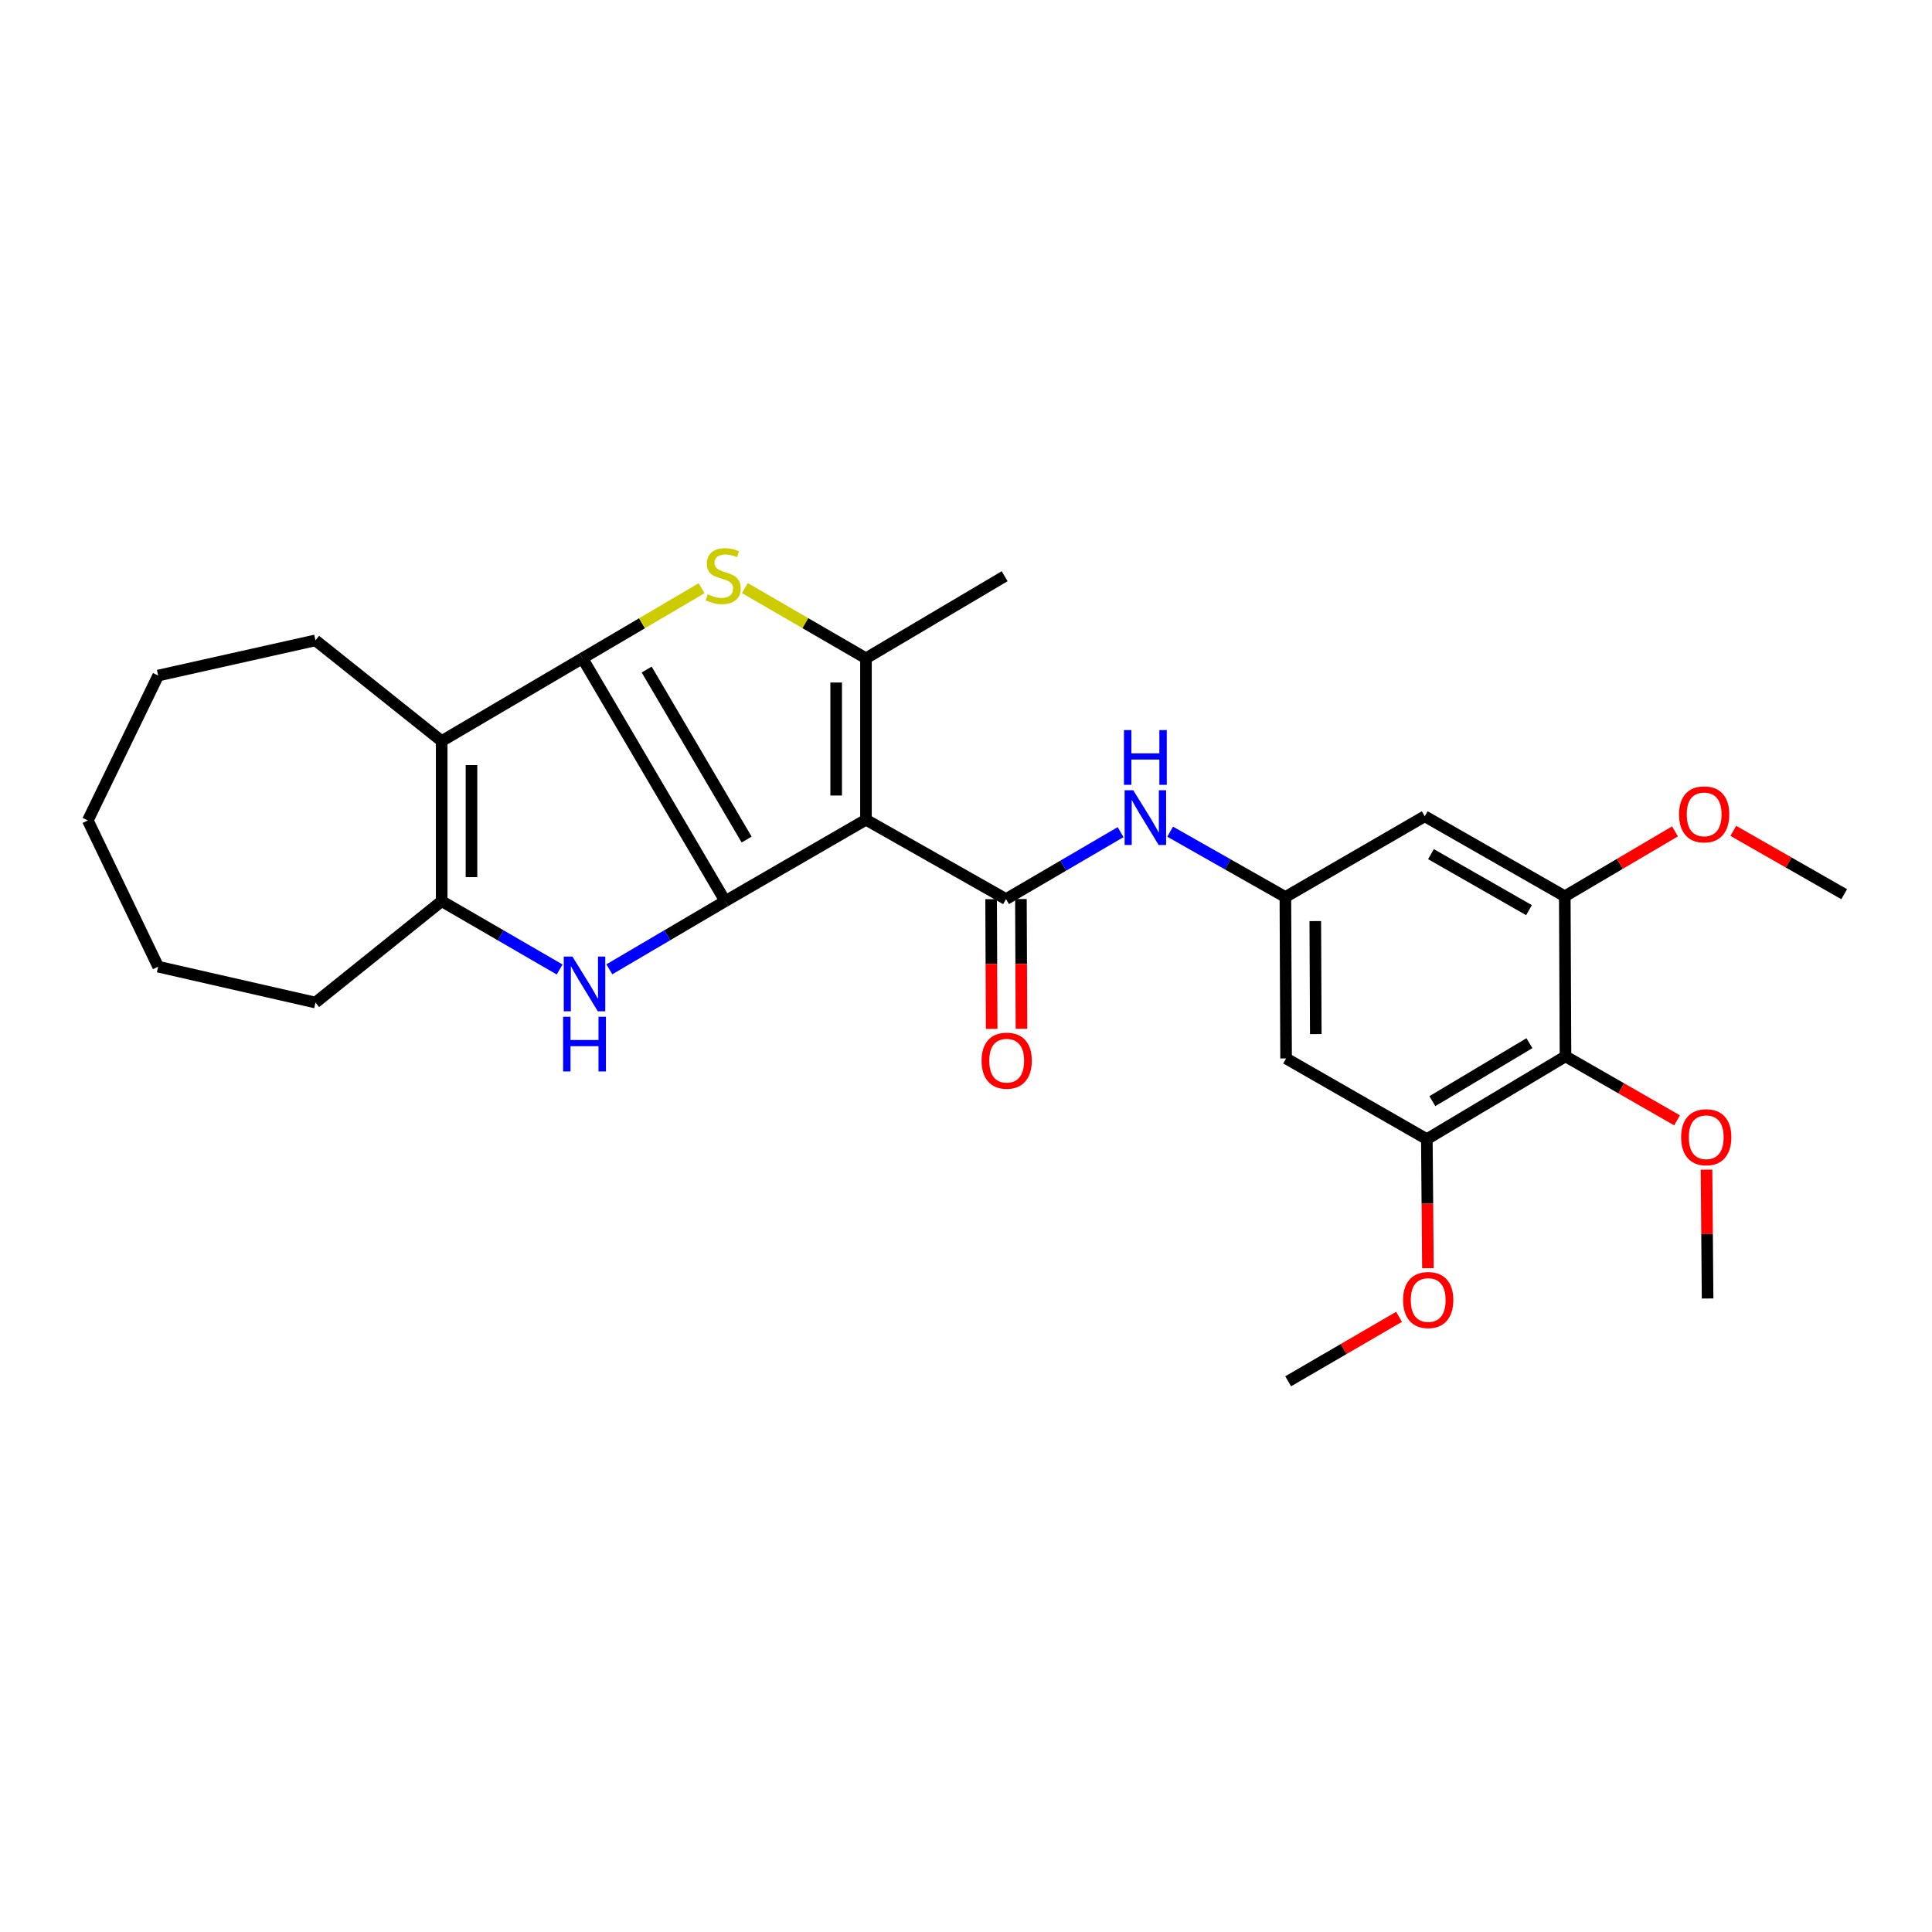 <?xml version='1.0' encoding='iso-8859-1'?>
<svg version='1.1' baseProfile='full'
              xmlns='http://www.w3.org/2000/svg'
                      xmlns:rdkit='http://www.rdkit.org/xml'
                      xmlns:xlink='http://www.w3.org/1999/xlink'
                  xml:space='preserve'
width='1000px' height='1000px' viewBox='0 0 1000 1000'>
<!-- END OF HEADER -->
<rect style='opacity:1.0;fill:#FFFFFF;stroke:none' width='1000' height='1000' x='0' y='0'> </rect>
<path class='bond-0' d='M 375.384,466.433 L 301.473,340.738' style='fill:none;fill-rule:evenodd;stroke:#000000;stroke-width:6px;stroke-linecap:butt;stroke-linejoin:miter;stroke-opacity:1' />
<path class='bond-0' d='M 386.458,434.548 L 334.721,346.561' style='fill:none;fill-rule:evenodd;stroke:#000000;stroke-width:6px;stroke-linecap:butt;stroke-linejoin:miter;stroke-opacity:1' />
<path class='bond-1' d='M 375.384,466.433 L 448.224,424.289' style='fill:none;fill-rule:evenodd;stroke:#000000;stroke-width:6px;stroke-linecap:butt;stroke-linejoin:miter;stroke-opacity:1' />
<path class='bond-3' d='M 375.384,466.433 L 345.391,484.073' style='fill:none;fill-rule:evenodd;stroke:#000000;stroke-width:6px;stroke-linecap:butt;stroke-linejoin:miter;stroke-opacity:1' />
<path class='bond-3' d='M 345.391,484.073 L 315.397,501.713' style='fill:none;fill-rule:evenodd;stroke:#0000FF;stroke-width:6px;stroke-linecap:butt;stroke-linejoin:miter;stroke-opacity:1' />
<path class='bond-2' d='M 301.473,340.738 L 332.301,322.602' style='fill:none;fill-rule:evenodd;stroke:#000000;stroke-width:6px;stroke-linecap:butt;stroke-linejoin:miter;stroke-opacity:1' />
<path class='bond-2' d='M 332.301,322.602 L 363.129,304.467' style='fill:none;fill-rule:evenodd;stroke:#CCCC00;stroke-width:6px;stroke-linecap:butt;stroke-linejoin:miter;stroke-opacity:1' />
<path class='bond-5' d='M 301.473,340.738 L 228.616,383.576' style='fill:none;fill-rule:evenodd;stroke:#000000;stroke-width:6px;stroke-linecap:butt;stroke-linejoin:miter;stroke-opacity:1' />
<path class='bond-4' d='M 448.224,424.289 L 448.224,340.738' style='fill:none;fill-rule:evenodd;stroke:#000000;stroke-width:6px;stroke-linecap:butt;stroke-linejoin:miter;stroke-opacity:1' />
<path class='bond-4' d='M 432.799,411.757 L 432.799,353.271' style='fill:none;fill-rule:evenodd;stroke:#000000;stroke-width:6px;stroke-linecap:butt;stroke-linejoin:miter;stroke-opacity:1' />
<path class='bond-6' d='M 448.224,424.289 L 520.712,465.371' style='fill:none;fill-rule:evenodd;stroke:#000000;stroke-width:6px;stroke-linecap:butt;stroke-linejoin:miter;stroke-opacity:1' />
<path class='bond-29' d='M 385.537,304.386 L 416.881,322.562' style='fill:none;fill-rule:evenodd;stroke:#CCCC00;stroke-width:6px;stroke-linecap:butt;stroke-linejoin:miter;stroke-opacity:1' />
<path class='bond-29' d='M 416.881,322.562 L 448.224,340.738' style='fill:none;fill-rule:evenodd;stroke:#000000;stroke-width:6px;stroke-linecap:butt;stroke-linejoin:miter;stroke-opacity:1' />
<path class='bond-7' d='M 289.668,501.811 L 259.142,484.122' style='fill:none;fill-rule:evenodd;stroke:#0000FF;stroke-width:6px;stroke-linecap:butt;stroke-linejoin:miter;stroke-opacity:1' />
<path class='bond-7' d='M 259.142,484.122 L 228.616,466.433' style='fill:none;fill-rule:evenodd;stroke:#000000;stroke-width:6px;stroke-linecap:butt;stroke-linejoin:miter;stroke-opacity:1' />
<path class='bond-18' d='M 448.224,340.738 L 520.001,298.251' style='fill:none;fill-rule:evenodd;stroke:#000000;stroke-width:6px;stroke-linecap:butt;stroke-linejoin:miter;stroke-opacity:1' />
<path class='bond-17' d='M 228.616,383.576 L 163.292,331.449' style='fill:none;fill-rule:evenodd;stroke:#000000;stroke-width:6px;stroke-linecap:butt;stroke-linejoin:miter;stroke-opacity:1' />
<path class='bond-28' d='M 228.616,383.576 L 228.616,466.433' style='fill:none;fill-rule:evenodd;stroke:#000000;stroke-width:6px;stroke-linecap:butt;stroke-linejoin:miter;stroke-opacity:1' />
<path class='bond-28' d='M 244.041,396.005 L 244.041,454.005' style='fill:none;fill-rule:evenodd;stroke:#000000;stroke-width:6px;stroke-linecap:butt;stroke-linejoin:miter;stroke-opacity:1' />
<path class='bond-9' d='M 520.712,465.371 L 550.362,448.04' style='fill:none;fill-rule:evenodd;stroke:#000000;stroke-width:6px;stroke-linecap:butt;stroke-linejoin:miter;stroke-opacity:1' />
<path class='bond-9' d='M 550.362,448.04 L 580.012,430.708' style='fill:none;fill-rule:evenodd;stroke:#0000FF;stroke-width:6px;stroke-linecap:butt;stroke-linejoin:miter;stroke-opacity:1' />
<path class='bond-15' d='M 513,465.403 L 513.141,498.975' style='fill:none;fill-rule:evenodd;stroke:#000000;stroke-width:6px;stroke-linecap:butt;stroke-linejoin:miter;stroke-opacity:1' />
<path class='bond-15' d='M 513.141,498.975 L 513.282,532.546' style='fill:none;fill-rule:evenodd;stroke:#FF0000;stroke-width:6px;stroke-linecap:butt;stroke-linejoin:miter;stroke-opacity:1' />
<path class='bond-15' d='M 528.425,465.338 L 528.566,498.91' style='fill:none;fill-rule:evenodd;stroke:#000000;stroke-width:6px;stroke-linecap:butt;stroke-linejoin:miter;stroke-opacity:1' />
<path class='bond-15' d='M 528.566,498.91 L 528.707,532.481' style='fill:none;fill-rule:evenodd;stroke:#FF0000;stroke-width:6px;stroke-linecap:butt;stroke-linejoin:miter;stroke-opacity:1' />
<path class='bond-21' d='M 228.616,466.433 L 163.292,518.921' style='fill:none;fill-rule:evenodd;stroke:#000000;stroke-width:6px;stroke-linecap:butt;stroke-linejoin:miter;stroke-opacity:1' />
<path class='bond-8' d='M 810.297,546.763 L 738.529,589.627' style='fill:none;fill-rule:evenodd;stroke:#000000;stroke-width:6px;stroke-linecap:butt;stroke-linejoin:miter;stroke-opacity:1' />
<path class='bond-8' d='M 791.623,539.95 L 741.385,569.954' style='fill:none;fill-rule:evenodd;stroke:#000000;stroke-width:6px;stroke-linecap:butt;stroke-linejoin:miter;stroke-opacity:1' />
<path class='bond-16' d='M 810.297,546.763 L 839.172,563.325' style='fill:none;fill-rule:evenodd;stroke:#000000;stroke-width:6px;stroke-linecap:butt;stroke-linejoin:miter;stroke-opacity:1' />
<path class='bond-16' d='M 839.172,563.325 L 868.046,579.886' style='fill:none;fill-rule:evenodd;stroke:#FF0000;stroke-width:6px;stroke-linecap:butt;stroke-linejoin:miter;stroke-opacity:1' />
<path class='bond-31' d='M 810.297,546.763 L 809.929,463.914' style='fill:none;fill-rule:evenodd;stroke:#000000;stroke-width:6px;stroke-linecap:butt;stroke-linejoin:miter;stroke-opacity:1' />
<path class='bond-12' d='M 605.663,430.478 L 635.488,447.385' style='fill:none;fill-rule:evenodd;stroke:#0000FF;stroke-width:6px;stroke-linecap:butt;stroke-linejoin:miter;stroke-opacity:1' />
<path class='bond-12' d='M 635.488,447.385 L 665.312,464.291' style='fill:none;fill-rule:evenodd;stroke:#000000;stroke-width:6px;stroke-linecap:butt;stroke-linejoin:miter;stroke-opacity:1' />
<path class='bond-10' d='M 738.529,589.627 L 665.68,547.843' style='fill:none;fill-rule:evenodd;stroke:#000000;stroke-width:6px;stroke-linecap:butt;stroke-linejoin:miter;stroke-opacity:1' />
<path class='bond-19' d='M 738.529,589.627 L 738.811,623.018' style='fill:none;fill-rule:evenodd;stroke:#000000;stroke-width:6px;stroke-linecap:butt;stroke-linejoin:miter;stroke-opacity:1' />
<path class='bond-19' d='M 738.811,623.018 L 739.093,656.41' style='fill:none;fill-rule:evenodd;stroke:#FF0000;stroke-width:6px;stroke-linecap:butt;stroke-linejoin:miter;stroke-opacity:1' />
<path class='bond-11' d='M 809.929,463.914 L 737.449,422.498' style='fill:none;fill-rule:evenodd;stroke:#000000;stroke-width:6px;stroke-linecap:butt;stroke-linejoin:miter;stroke-opacity:1' />
<path class='bond-11' d='M 791.404,471.094 L 740.668,442.103' style='fill:none;fill-rule:evenodd;stroke:#000000;stroke-width:6px;stroke-linecap:butt;stroke-linejoin:miter;stroke-opacity:1' />
<path class='bond-20' d='M 809.929,463.914 L 838.451,447.119' style='fill:none;fill-rule:evenodd;stroke:#000000;stroke-width:6px;stroke-linecap:butt;stroke-linejoin:miter;stroke-opacity:1' />
<path class='bond-20' d='M 838.451,447.119 L 866.973,430.323' style='fill:none;fill-rule:evenodd;stroke:#FF0000;stroke-width:6px;stroke-linecap:butt;stroke-linejoin:miter;stroke-opacity:1' />
<path class='bond-13' d='M 665.312,464.291 L 737.449,422.498' style='fill:none;fill-rule:evenodd;stroke:#000000;stroke-width:6px;stroke-linecap:butt;stroke-linejoin:miter;stroke-opacity:1' />
<path class='bond-14' d='M 665.312,464.291 L 665.68,547.843' style='fill:none;fill-rule:evenodd;stroke:#000000;stroke-width:6px;stroke-linecap:butt;stroke-linejoin:miter;stroke-opacity:1' />
<path class='bond-14' d='M 680.792,476.756 L 681.05,535.242' style='fill:none;fill-rule:evenodd;stroke:#000000;stroke-width:6px;stroke-linecap:butt;stroke-linejoin:miter;stroke-opacity:1' />
<path class='bond-22' d='M 883.287,605.396 L 883.568,638.747' style='fill:none;fill-rule:evenodd;stroke:#FF0000;stroke-width:6px;stroke-linecap:butt;stroke-linejoin:miter;stroke-opacity:1' />
<path class='bond-22' d='M 883.568,638.747 L 883.848,672.099' style='fill:none;fill-rule:evenodd;stroke:#000000;stroke-width:6px;stroke-linecap:butt;stroke-linejoin:miter;stroke-opacity:1' />
<path class='bond-25' d='M 163.292,331.449 L 81.874,349.659' style='fill:none;fill-rule:evenodd;stroke:#000000;stroke-width:6px;stroke-linecap:butt;stroke-linejoin:miter;stroke-opacity:1' />
<path class='bond-23' d='M 724.135,681.588 L 695.443,698.271' style='fill:none;fill-rule:evenodd;stroke:#FF0000;stroke-width:6px;stroke-linecap:butt;stroke-linejoin:miter;stroke-opacity:1' />
<path class='bond-23' d='M 695.443,698.271 L 666.752,714.954' style='fill:none;fill-rule:evenodd;stroke:#000000;stroke-width:6px;stroke-linecap:butt;stroke-linejoin:miter;stroke-opacity:1' />
<path class='bond-24' d='M 897.152,430.053 L 925.849,446.444' style='fill:none;fill-rule:evenodd;stroke:#FF0000;stroke-width:6px;stroke-linecap:butt;stroke-linejoin:miter;stroke-opacity:1' />
<path class='bond-24' d='M 925.849,446.444 L 954.545,462.834' style='fill:none;fill-rule:evenodd;stroke:#000000;stroke-width:6px;stroke-linecap:butt;stroke-linejoin:miter;stroke-opacity:1' />
<path class='bond-26' d='M 163.292,518.921 L 81.874,500.351' style='fill:none;fill-rule:evenodd;stroke:#000000;stroke-width:6px;stroke-linecap:butt;stroke-linejoin:miter;stroke-opacity:1' />
<path class='bond-30' d='M 81.874,349.659 L 45.455,424.658' style='fill:none;fill-rule:evenodd;stroke:#000000;stroke-width:6px;stroke-linecap:butt;stroke-linejoin:miter;stroke-opacity:1' />
<path class='bond-27' d='M 81.874,500.351 L 45.455,424.658' style='fill:none;fill-rule:evenodd;stroke:#000000;stroke-width:6px;stroke-linecap:butt;stroke-linejoin:miter;stroke-opacity:1' />
<path  class='atom-3' d='M 366.322 307.602
Q 366.642 307.722, 367.962 308.282
Q 369.282 308.842, 370.722 309.202
Q 372.202 309.522, 373.642 309.522
Q 376.322 309.522, 377.882 308.242
Q 379.442 306.922, 379.442 304.642
Q 379.442 303.082, 378.642 302.122
Q 377.882 301.162, 376.682 300.642
Q 375.482 300.122, 373.482 299.522
Q 370.962 298.762, 369.442 298.042
Q 367.962 297.322, 366.882 295.802
Q 365.842 294.282, 365.842 291.722
Q 365.842 288.162, 368.242 285.962
Q 370.682 283.762, 375.482 283.762
Q 378.762 283.762, 382.482 285.322
L 381.562 288.402
Q 378.162 287.002, 375.602 287.002
Q 372.842 287.002, 371.322 288.162
Q 369.802 289.282, 369.842 291.242
Q 369.842 292.762, 370.602 293.682
Q 371.402 294.602, 372.522 295.122
Q 373.682 295.642, 375.602 296.242
Q 378.162 297.042, 379.682 297.842
Q 381.202 298.642, 382.282 300.282
Q 383.402 301.882, 383.402 304.642
Q 383.402 308.562, 380.762 310.682
Q 378.162 312.762, 373.802 312.762
Q 371.282 312.762, 369.362 312.202
Q 367.482 311.682, 365.242 310.762
L 366.322 307.602
' fill='#CCCC00'/>
<path  class='atom-4' d='M 296.284 495.112
L 305.564 510.112
Q 306.484 511.592, 307.964 514.272
Q 309.444 516.952, 309.524 517.112
L 309.524 495.112
L 313.284 495.112
L 313.284 523.432
L 309.404 523.432
L 299.444 507.032
Q 298.284 505.112, 297.044 502.912
Q 295.844 500.712, 295.484 500.032
L 295.484 523.432
L 291.804 523.432
L 291.804 495.112
L 296.284 495.112
' fill='#0000FF'/>
<path  class='atom-4' d='M 291.464 526.264
L 295.304 526.264
L 295.304 538.304
L 309.784 538.304
L 309.784 526.264
L 313.624 526.264
L 313.624 554.584
L 309.784 554.584
L 309.784 541.504
L 295.304 541.504
L 295.304 554.584
L 291.464 554.584
L 291.464 526.264
' fill='#0000FF'/>
<path  class='atom-10' d='M 586.581 409.05
L 595.861 424.05
Q 596.781 425.53, 598.261 428.21
Q 599.741 430.89, 599.821 431.05
L 599.821 409.05
L 603.581 409.05
L 603.581 437.37
L 599.701 437.37
L 589.741 420.97
Q 588.581 419.05, 587.341 416.85
Q 586.141 414.65, 585.781 413.97
L 585.781 437.37
L 582.101 437.37
L 582.101 409.05
L 586.581 409.05
' fill='#0000FF'/>
<path  class='atom-10' d='M 581.761 377.898
L 585.601 377.898
L 585.601 389.938
L 600.081 389.938
L 600.081 377.898
L 603.921 377.898
L 603.921 406.218
L 600.081 406.218
L 600.081 393.138
L 585.601 393.138
L 585.601 406.218
L 581.761 406.218
L 581.761 377.898
' fill='#0000FF'/>
<path  class='atom-16' d='M 508.064 549.002
Q 508.064 542.202, 511.424 538.402
Q 514.784 534.602, 521.064 534.602
Q 527.344 534.602, 530.704 538.402
Q 534.064 542.202, 534.064 549.002
Q 534.064 555.882, 530.664 559.802
Q 527.264 563.682, 521.064 563.682
Q 514.824 563.682, 511.424 559.802
Q 508.064 555.922, 508.064 549.002
M 521.064 560.482
Q 525.384 560.482, 527.704 557.602
Q 530.064 554.682, 530.064 549.002
Q 530.064 543.442, 527.704 540.642
Q 525.384 537.802, 521.064 537.802
Q 516.744 537.802, 514.384 540.602
Q 512.064 543.402, 512.064 549.002
Q 512.064 554.722, 514.384 557.602
Q 516.744 560.482, 521.064 560.482
' fill='#FF0000'/>
<path  class='atom-17' d='M 870.145 588.627
Q 870.145 581.827, 873.505 578.027
Q 876.865 574.227, 883.145 574.227
Q 889.425 574.227, 892.785 578.027
Q 896.145 581.827, 896.145 588.627
Q 896.145 595.507, 892.745 599.427
Q 889.345 603.307, 883.145 603.307
Q 876.905 603.307, 873.505 599.427
Q 870.145 595.547, 870.145 588.627
M 883.145 600.107
Q 887.465 600.107, 889.785 597.227
Q 892.145 594.307, 892.145 588.627
Q 892.145 583.067, 889.785 580.267
Q 887.465 577.427, 883.145 577.427
Q 878.825 577.427, 876.465 580.227
Q 874.145 583.027, 874.145 588.627
Q 874.145 594.347, 876.465 597.227
Q 878.825 600.107, 883.145 600.107
' fill='#FF0000'/>
<path  class='atom-20' d='M 726.231 672.89
Q 726.231 666.09, 729.591 662.29
Q 732.951 658.49, 739.231 658.49
Q 745.511 658.49, 748.871 662.29
Q 752.231 666.09, 752.231 672.89
Q 752.231 679.77, 748.831 683.69
Q 745.431 687.57, 739.231 687.57
Q 732.991 687.57, 729.591 683.69
Q 726.231 679.81, 726.231 672.89
M 739.231 684.37
Q 743.551 684.37, 745.871 681.49
Q 748.231 678.57, 748.231 672.89
Q 748.231 667.33, 745.871 664.53
Q 743.551 661.69, 739.231 661.69
Q 734.911 661.69, 732.551 664.49
Q 730.231 667.29, 730.231 672.89
Q 730.231 678.61, 732.551 681.49
Q 734.911 684.37, 739.231 684.37
' fill='#FF0000'/>
<path  class='atom-21' d='M 869.066 421.516
Q 869.066 414.716, 872.426 410.916
Q 875.786 407.116, 882.066 407.116
Q 888.346 407.116, 891.706 410.916
Q 895.066 414.716, 895.066 421.516
Q 895.066 428.396, 891.666 432.316
Q 888.266 436.196, 882.066 436.196
Q 875.826 436.196, 872.426 432.316
Q 869.066 428.436, 869.066 421.516
M 882.066 432.996
Q 886.386 432.996, 888.706 430.116
Q 891.066 427.196, 891.066 421.516
Q 891.066 415.956, 888.706 413.156
Q 886.386 410.316, 882.066 410.316
Q 877.746 410.316, 875.386 413.116
Q 873.066 415.916, 873.066 421.516
Q 873.066 427.236, 875.386 430.116
Q 877.746 432.996, 882.066 432.996
' fill='#FF0000'/>
</svg>
